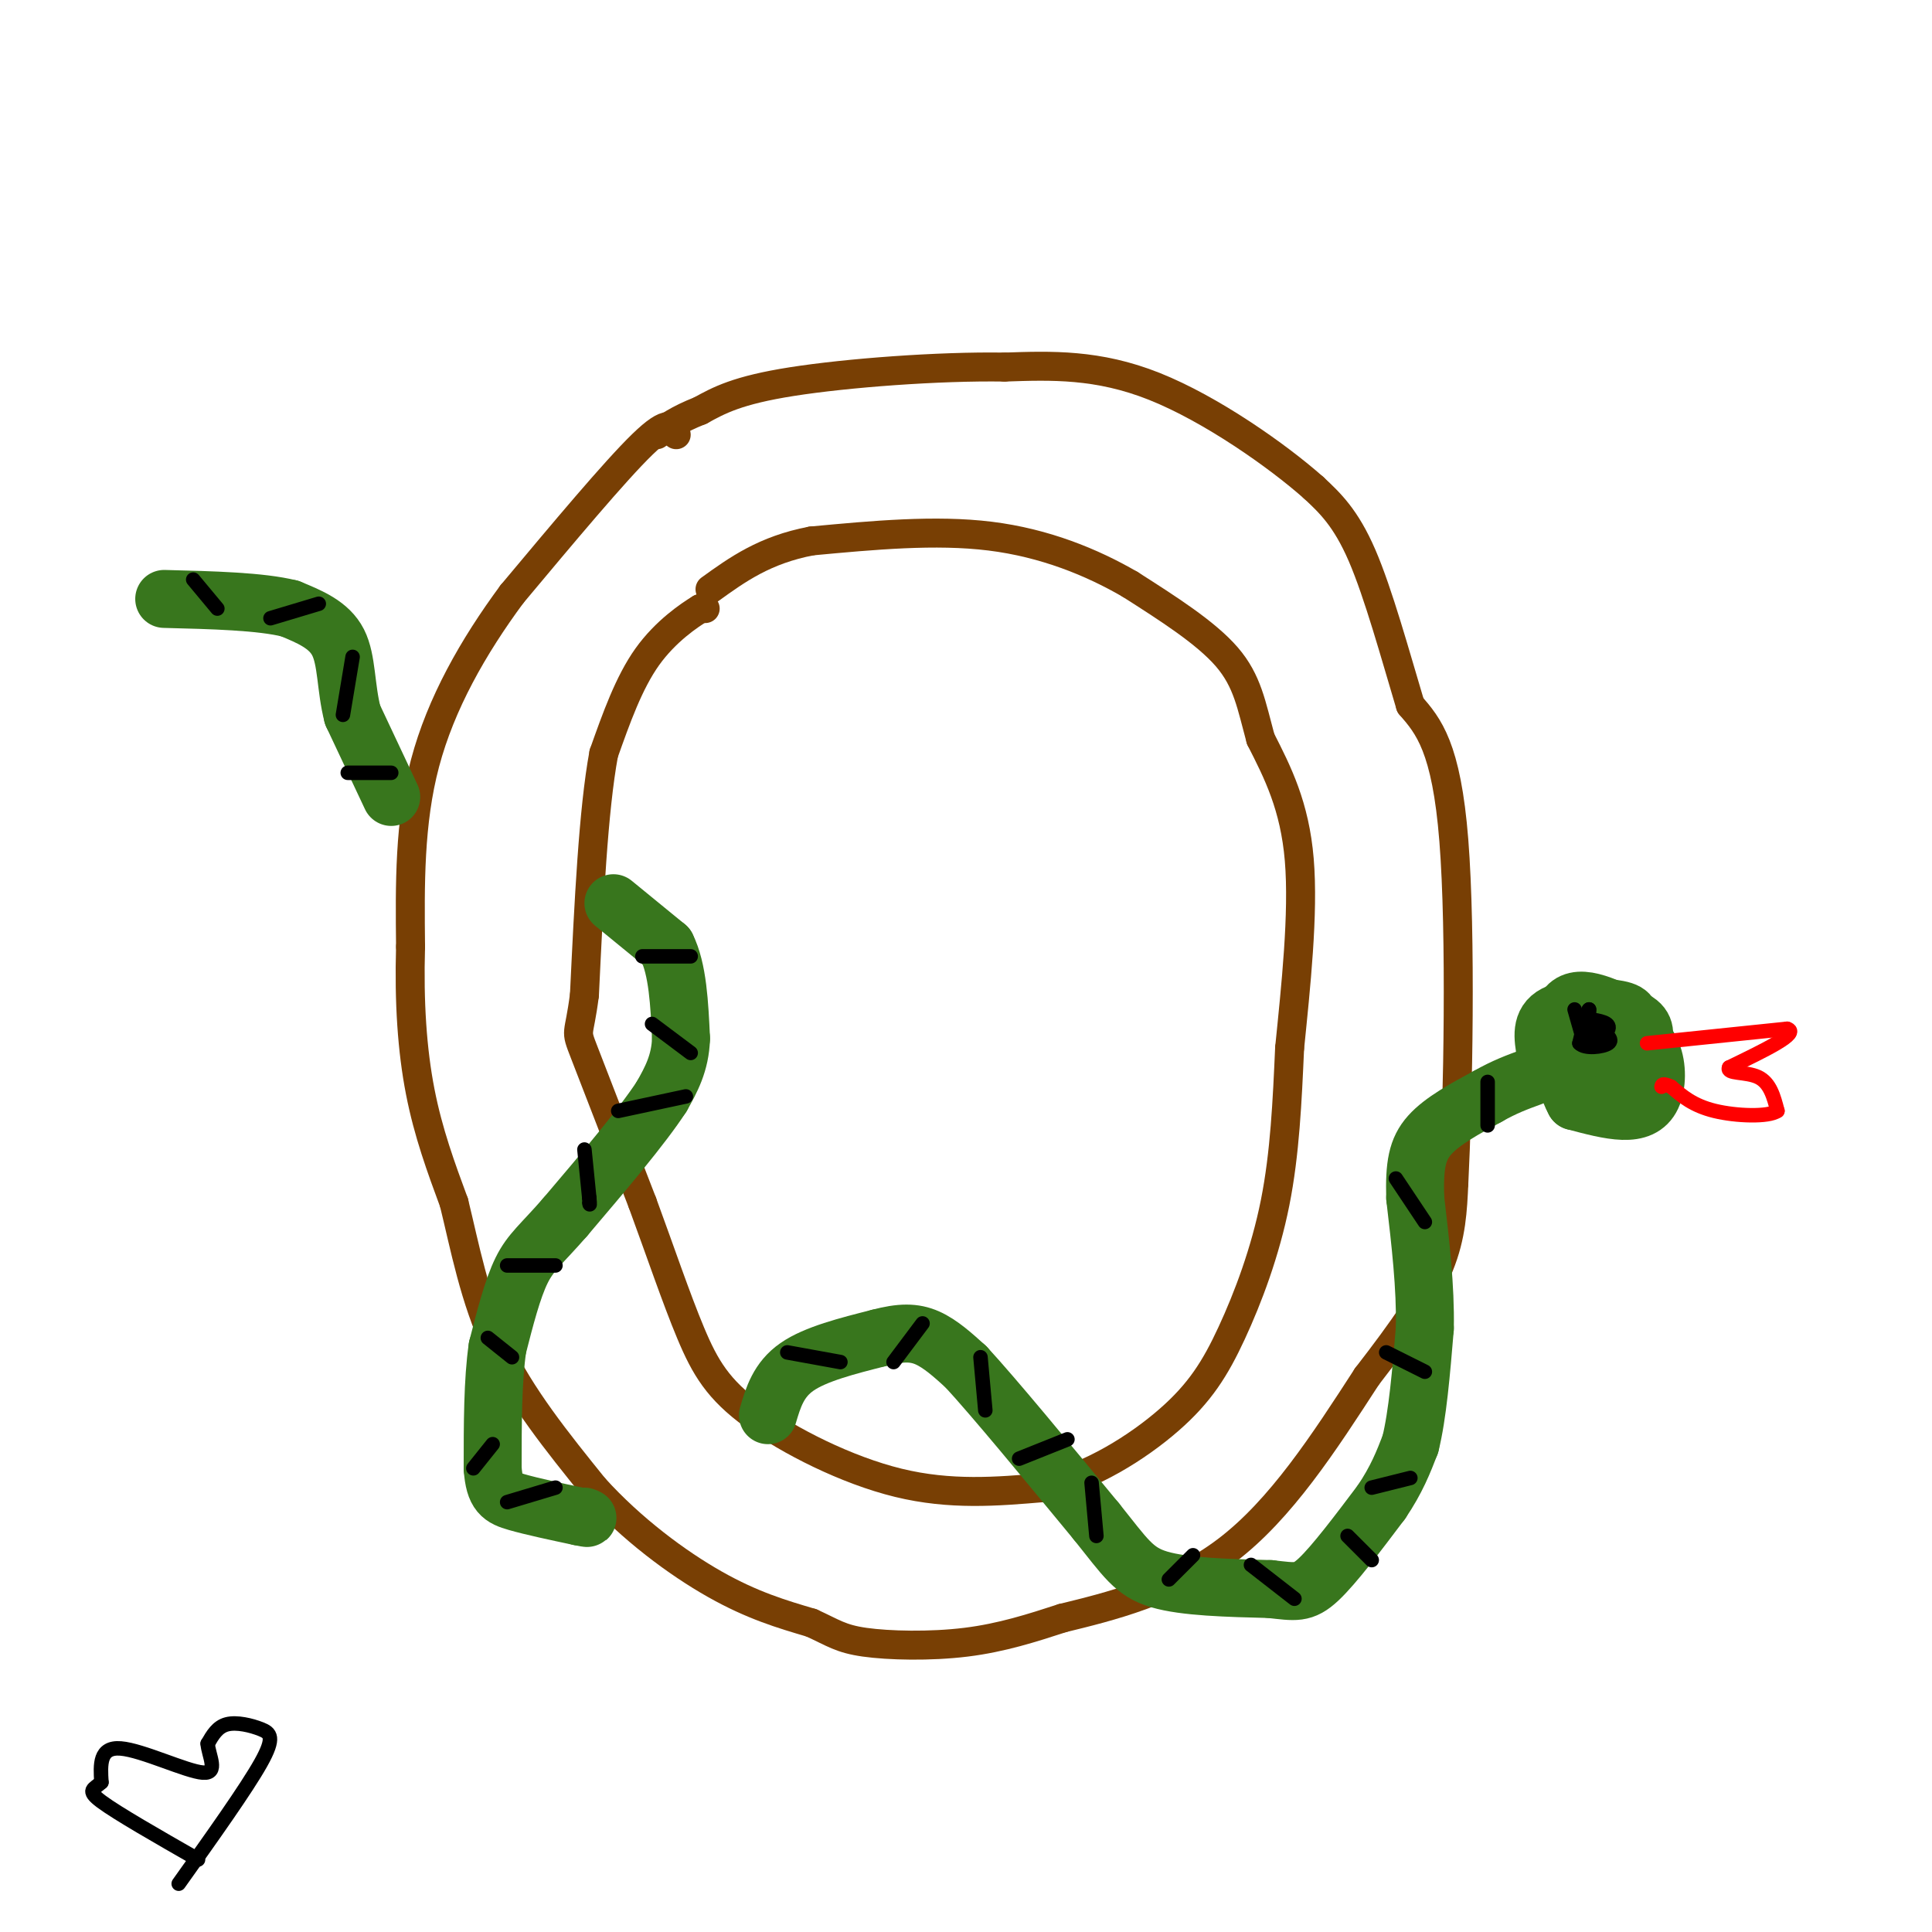<svg viewBox='0 0 400 400' version='1.1' xmlns='http://www.w3.org/2000/svg' xmlns:xlink='http://www.w3.org/1999/xlink'><g fill='none' stroke='rgb(120,63,4)' stroke-width='6' stroke-linecap='round' stroke-linejoin='round'><path d='M146,126c0.000,0.000 -1.000,0.000 -1,0'/><path d='M145,126c-2.200,1.333 -7.200,4.667 -11,10c-3.800,5.333 -6.400,12.667 -9,20'/><path d='M125,156c-2.167,11.667 -3.083,30.833 -4,50'/><path d='M121,206c-1.156,9.067 -2.044,6.733 0,12c2.044,5.267 7.022,18.133 12,31'/><path d='M133,249c3.716,10.100 7.006,19.852 10,27c2.994,7.148 5.691,11.694 13,17c7.309,5.306 19.231,11.373 30,14c10.769,2.627 20.384,1.813 30,1'/><path d='M216,308c9.876,-2.254 19.565,-8.388 26,-14c6.435,-5.612 9.617,-10.703 13,-18c3.383,-7.297 6.967,-16.799 9,-27c2.033,-10.201 2.517,-21.100 3,-32'/><path d='M267,217c1.267,-12.533 2.933,-27.867 2,-39c-0.933,-11.133 -4.467,-18.067 -8,-25'/><path d='M261,153c-1.911,-7.000 -2.689,-12.000 -7,-17c-4.311,-5.000 -12.156,-10.000 -20,-15'/><path d='M234,121c-7.911,-4.600 -17.689,-8.600 -29,-10c-11.311,-1.400 -24.156,-0.200 -37,1'/><path d='M168,112c-9.667,1.833 -15.333,5.917 -21,10'/><path d='M140,90c-0.667,-1.750 -1.333,-3.500 -7,2c-5.667,5.500 -16.333,18.250 -27,31'/><path d='M106,123c-8.067,10.911 -14.733,22.689 -18,35c-3.267,12.311 -3.133,25.156 -3,38'/><path d='M85,196c-0.333,11.556 0.333,21.444 2,30c1.667,8.556 4.333,15.778 7,23'/><path d='M94,249c2.200,8.956 4.200,19.844 9,30c4.800,10.156 12.400,19.578 20,29'/><path d='M123,308c7.778,8.600 17.222,15.600 25,20c7.778,4.400 13.889,6.200 20,8'/><path d='M168,336c4.571,2.083 6.000,3.292 11,4c5.000,0.708 13.571,0.917 21,0c7.429,-0.917 13.714,-2.958 20,-5'/><path d='M220,335c9.378,-2.289 22.822,-5.511 34,-14c11.178,-8.489 20.089,-22.244 29,-36'/><path d='M283,285c7.711,-9.956 12.489,-16.844 15,-23c2.511,-6.156 2.756,-11.578 3,-17'/><path d='M301,245c0.867,-17.178 1.533,-51.622 0,-71c-1.533,-19.378 -5.267,-23.689 -9,-28'/><path d='M292,146c-3.178,-10.622 -6.622,-23.178 -10,-31c-3.378,-7.822 -6.689,-10.911 -10,-14'/><path d='M272,101c-7.511,-6.667 -21.289,-16.333 -33,-21c-11.711,-4.667 -21.356,-4.333 -31,-4'/><path d='M208,76c-13.756,-0.222 -32.644,1.222 -44,3c-11.356,1.778 -15.178,3.889 -19,6'/><path d='M145,85c-4.667,1.833 -6.833,3.417 -9,5'/></g>
<g fill='none' stroke='rgb(56,118,29)' stroke-width='12' stroke-linecap='round' stroke-linejoin='round'><path d='M127,187c0.000,0.000 11.000,9.000 11,9'/><path d='M138,196c2.333,4.667 2.667,11.833 3,19'/><path d='M141,215c-0.167,5.167 -2.083,8.583 -4,12'/><path d='M137,227c-4.000,6.167 -12.000,15.583 -20,25'/><path d='M117,252c-4.889,5.622 -7.111,7.178 -9,11c-1.889,3.822 -3.444,9.911 -5,16'/><path d='M103,279c-1.000,6.833 -1.000,15.917 -1,25'/><path d='M102,304c0.378,5.311 1.822,6.089 5,7c3.178,0.911 8.089,1.956 13,3'/><path d='M120,314c2.333,0.500 1.667,0.250 1,0'/><path d='M159,293c1.083,-3.667 2.167,-7.333 6,-10c3.833,-2.667 10.417,-4.333 17,-6'/><path d='M182,277c4.511,-1.200 7.289,-1.200 10,0c2.711,1.200 5.356,3.600 8,6'/><path d='M200,283c5.833,6.333 16.417,19.167 27,32'/><path d='M227,315c6.067,7.556 7.733,10.444 13,12c5.267,1.556 14.133,1.778 23,2'/><path d='M263,329c5.222,0.578 6.778,1.022 10,-2c3.222,-3.022 8.111,-9.511 13,-16'/><path d='M286,311c3.167,-4.667 4.583,-8.333 6,-12'/><path d='M292,299c1.500,-6.000 2.250,-15.000 3,-24'/><path d='M295,275c0.167,-8.500 -0.917,-17.750 -2,-27'/><path d='M293,248c-0.178,-6.733 0.378,-10.067 3,-13c2.622,-2.933 7.311,-5.467 12,-8'/><path d='M308,227c3.500,-2.000 6.250,-3.000 9,-4'/><path d='M81,165c0.000,0.000 -8.000,-17.000 -8,-17'/><path d='M73,148c-1.467,-5.667 -1.133,-11.333 -3,-15c-1.867,-3.667 -5.933,-5.333 -10,-7'/><path d='M60,126c-6.000,-1.500 -16.000,-1.750 -26,-2'/><path d='M320,218c-0.556,-3.200 -1.111,-6.400 2,-8c3.111,-1.600 9.889,-1.600 13,-1c3.111,0.600 2.556,1.800 2,3'/><path d='M337,212c1.378,1.332 3.823,3.161 5,6c1.177,2.839 1.086,6.687 0,9c-1.086,2.313 -3.167,3.089 -6,3c-2.833,-0.089 -6.416,-1.045 -10,-2'/><path d='M326,228c-2.622,-4.622 -4.178,-15.178 -2,-19c2.178,-3.822 8.089,-0.911 14,2'/><path d='M338,211c2.774,1.179 2.708,3.125 2,5c-0.708,1.875 -2.060,3.679 -5,4c-2.940,0.321 -7.470,-0.839 -12,-2'/><path d='M323,218c-0.044,-0.711 5.844,-1.489 9,-1c3.156,0.489 3.578,2.244 4,4'/></g>
<g fill='none' stroke='rgb(255,0,0)' stroke-width='3' stroke-linecap='round' stroke-linejoin='round'><path d='M341,216c0.000,0.000 29.000,-3.000 29,-3'/><path d='M370,213c2.833,0.833 -4.583,4.417 -12,8'/><path d='M358,221c-0.711,1.378 3.511,0.822 6,2c2.489,1.178 3.244,4.089 4,7'/><path d='M368,230c-1.867,1.311 -8.533,1.089 -13,0c-4.467,-1.089 -6.733,-3.044 -9,-5'/><path d='M346,225c-1.833,-0.833 -1.917,-0.417 -2,0'/></g>
<g fill='none' stroke='rgb(0,0,0)' stroke-width='3' stroke-linecap='round' stroke-linejoin='round'><path d='M326,209c0.000,0.000 2.000,7.000 2,7'/><path d='M328,216c1.600,0.511 4.600,-1.711 5,-3c0.400,-1.289 -1.800,-1.644 -4,-2'/><path d='M329,211c-0.667,0.500 -0.333,2.750 0,5'/><path d='M329,216c0.000,-0.333 0.000,-3.667 0,-7'/><path d='M329,209c-0.333,0.000 -1.167,3.500 -2,7'/><path d='M327,216c1.111,1.222 4.889,0.778 6,0c1.111,-0.778 -0.444,-1.889 -2,-3'/><path d='M331,213c-0.500,-0.500 -0.750,-0.250 -1,0'/><path d='M40,120c0.000,0.000 5.000,6.000 5,6'/><path d='M56,128c0.000,0.000 10.000,-3.000 10,-3'/><path d='M73,136c0.000,0.000 -2.000,12.000 -2,12'/><path d='M72,160c0.000,0.000 9.000,0.000 9,0'/><path d='M133,198c0.000,0.000 10.000,0.000 10,0'/><path d='M135,212c0.000,0.000 8.000,6.000 8,6'/><path d='M142,227c0.000,0.000 -14.000,3.000 -14,3'/><path d='M121,238c0.000,0.000 1.000,10.000 1,10'/><path d='M122,248c0.167,1.833 0.083,1.417 0,1'/><path d='M115,262c0.000,0.000 -10.000,0.000 -10,0'/><path d='M101,277c0.000,0.000 5.000,4.000 5,4'/><path d='M102,299c0.000,0.000 -4.000,5.000 -4,5'/><path d='M105,311c0.000,0.000 10.000,-3.000 10,-3'/><path d='M163,280c0.000,0.000 11.000,2.000 11,2'/><path d='M185,282c0.000,0.000 6.000,-8.000 6,-8'/><path d='M203,281c0.000,0.000 1.000,11.000 1,11'/><path d='M211,302c0.000,0.000 10.000,-4.000 10,-4'/><path d='M226,307c0.000,0.000 1.000,11.000 1,11'/><path d='M242,327c0.000,0.000 5.000,-5.000 5,-5'/><path d='M259,324c0.000,0.000 9.000,7.000 9,7'/><path d='M279,318c0.000,0.000 5.000,5.000 5,5'/><path d='M284,308c0.000,0.000 8.000,-2.000 8,-2'/><path d='M287,280c0.000,0.000 8.000,4.000 8,4'/><path d='M289,244c0.000,0.000 6.000,9.000 6,9'/><path d='M308,224c0.000,0.000 0.000,9.000 0,9'/><path d='M37,390c7.000,-9.827 14.000,-19.655 17,-25c3.000,-5.345 2.000,-6.208 0,-7c-2.000,-0.792 -5.000,-1.512 -7,-1c-2.000,0.512 -3.000,2.256 -4,4'/><path d='M43,361c0.119,2.357 2.417,6.250 -1,6c-3.417,-0.250 -12.548,-4.643 -17,-5c-4.452,-0.357 -4.226,3.321 -4,7'/><path d='M21,369c-1.511,1.444 -3.289,1.556 0,4c3.289,2.444 11.644,7.222 20,12'/></g>
</svg>